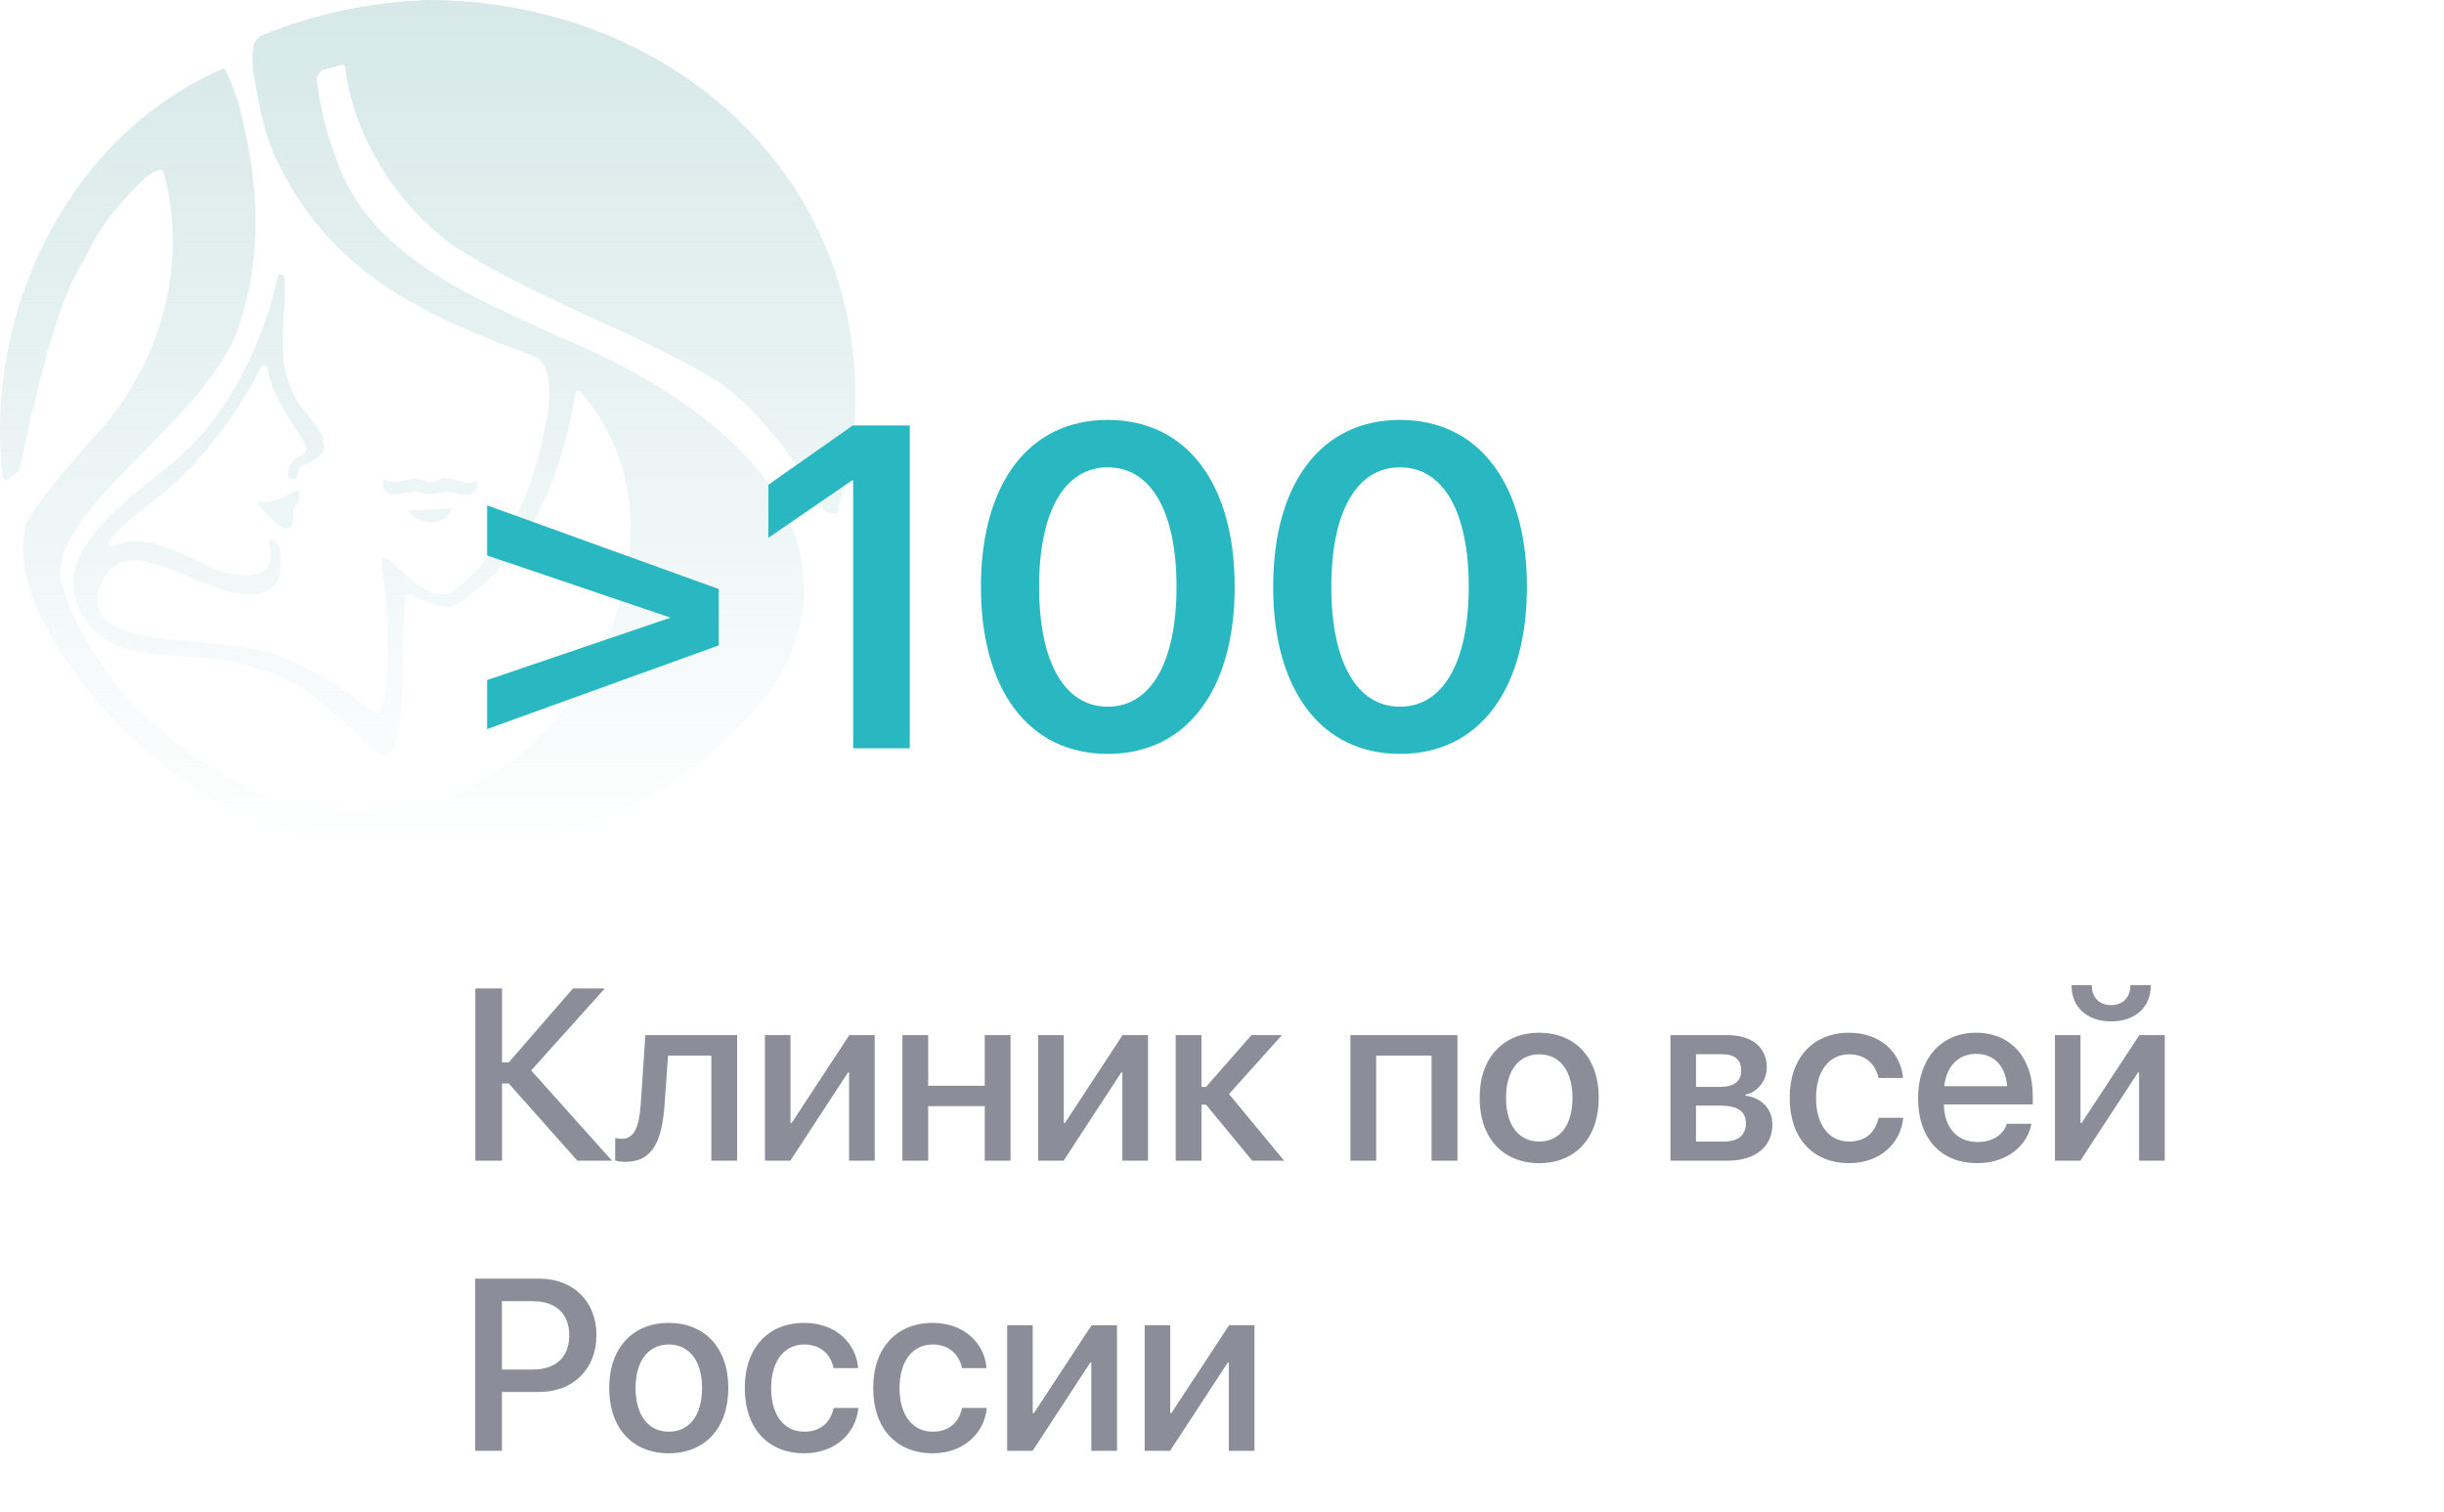 <?xml version="1.0" encoding="UTF-8"?> <svg xmlns="http://www.w3.org/2000/svg" width="160" height="99" viewBox="0 0 160 99" fill="none"> <path d="M26.674 33.436C27.442 34.447 29.169 34.543 29.601 33.292C28.689 33.34 27.73 33.388 26.674 33.436Z" fill="url(#paint0_linear_412_50)"></path> <path d="M19.189 33.34C19.477 36.034 17.509 33.773 16.742 32.811C17.845 33.051 18.613 32.474 19.573 32.089C19.717 32.667 19.477 33.051 19.189 33.34Z" fill="url(#paint1_linear_412_50)"></path> <path d="M27.778 31.464C28.066 31.608 28.354 31.656 28.641 31.464C28.833 31.32 29.025 31.271 29.169 31.32C29.409 31.32 29.697 31.368 29.937 31.464C30.369 31.608 30.801 31.753 31.233 31.464C31.472 32.474 30.417 32.522 29.745 32.282C29.409 32.138 29.025 32.234 28.689 32.282C28.354 32.33 28.018 32.378 27.682 32.282C27.394 32.138 26.914 32.234 26.482 32.282C25.715 32.426 24.947 32.57 25.091 31.368C25.571 31.656 26.05 31.56 26.53 31.464C26.962 31.368 27.346 31.271 27.778 31.464Z" fill="url(#paint2_linear_412_50)"></path> <path d="M16.598 3.031C16.646 2.694 16.886 2.454 17.174 2.309C20.532 0.914 24.227 0.144 27.97 0C43.612 0 56.375 11.21 55.992 26.653C55.944 28.241 55.752 29.636 55.512 30.742L55.56 30.79H55.512C55.464 31.079 55.368 31.368 55.32 31.656C55.32 31.753 55.272 31.801 55.272 31.849V31.897C55.272 31.945 55.224 31.993 55.224 32.041V32.089C55.224 32.138 55.176 32.186 55.176 32.234V32.282C55.128 32.33 55.128 32.378 55.128 32.426V32.474C55.08 32.474 55.08 32.522 55.08 32.57V32.619C55.032 32.667 55.032 32.667 55.032 32.715V32.763C54.984 32.811 54.984 32.811 54.984 32.859V32.907C54.936 32.955 54.936 32.955 54.936 33.003V33.051C54.888 33.1 54.888 33.1 54.888 33.148V33.436C54.888 33.484 54.888 33.484 54.84 33.533C54.792 33.581 54.696 33.629 54.6 33.629H54.216L54.168 33.581L54.12 33.533C54.072 33.533 54.024 33.484 53.976 33.436C53.496 32.57 50.33 26.942 46.587 24.729C41.117 21.505 34.975 19.533 29.649 16.069C26.002 13.423 23.171 8.997 22.596 4.426C22.596 4.33 22.548 4.282 22.452 4.234C22.02 4.33 21.588 4.474 21.156 4.57C20.916 4.715 20.772 4.907 20.724 5.196V5.244C20.964 6.976 21.348 8.66 21.972 10.296C24.131 16.79 30.897 19.388 36.559 22.034C43.42 24.825 52.249 30.261 52.585 37.862C52.729 38.969 52.585 40.124 52.297 41.23C51.817 43.106 50.857 44.839 49.61 46.282C44.428 52.247 36.751 56 28.162 56C23.603 56 19.285 54.942 15.494 53.065C14.103 52.44 12.807 51.718 11.608 50.804C8.537 48.735 3.786 43.684 2.107 39.017C1.483 37.285 1.291 35.553 1.771 34.11C1.819 34.11 1.819 34.062 1.819 34.062C2.059 33.677 2.347 33.244 2.635 32.859C3.882 31.127 5.322 29.588 6.713 28C9.592 24.632 11.272 20.351 11.32 15.924C11.32 14.337 11.128 12.749 10.696 11.258C10.648 11.113 10.456 11.113 10.312 11.162C9.88 11.306 9.352 11.691 8.153 13.038C8.105 13.038 8.105 13.086 8.057 13.134C8.009 13.182 7.961 13.278 7.913 13.326C7.817 13.423 7.769 13.519 7.673 13.615L7.529 13.759C7.433 13.904 7.289 14.048 7.193 14.192C7.145 14.289 7.097 14.337 7.049 14.385C6.953 14.529 6.905 14.625 6.809 14.722C6.761 14.77 6.713 14.866 6.665 14.914C6.569 15.058 6.521 15.155 6.425 15.299C6.378 15.347 6.378 15.395 6.33 15.443C6.234 15.588 6.138 15.78 6.042 15.924C5.994 16.021 5.994 16.069 5.946 16.117C5.898 16.261 5.802 16.405 5.754 16.502C5.706 16.55 5.706 16.646 5.658 16.694C5.61 16.838 5.514 17.031 5.418 17.175C5.37 17.175 5.37 17.223 5.37 17.223C5.274 17.416 5.178 17.56 5.082 17.753C5.034 17.849 5.034 17.897 4.986 17.945C4.938 18.041 4.842 18.186 4.794 18.33C4.746 18.378 4.746 18.426 4.698 18.474C4.602 18.667 4.554 18.859 4.458 19.052V19.1C4.362 19.292 4.314 19.436 4.218 19.629C4.218 19.677 4.17 19.725 4.17 19.773C4.122 19.869 4.122 19.918 4.074 20.014C3.738 21.024 3.403 22.034 3.115 22.997C3.067 23.189 3.019 23.43 2.971 23.622C2.011 27.086 1.387 30.213 1.291 30.742C1.291 30.79 1.243 30.838 1.195 30.887L1.195 30.887C1.051 30.983 0.812 31.175 0.572 31.368C0.428 31.464 0.188 31.416 0.188 31.223C-0.148 28.625 -0.436 22.275 3.115 15.491C5.658 10.584 9.592 6.687 14.534 4.522C14.63 4.474 14.774 4.522 14.822 4.667C15.014 5.196 15.206 5.581 15.35 6.014L15.59 6.735C15.494 6.447 15.446 6.158 15.35 5.918C15.446 6.158 15.494 6.399 15.59 6.687C16.886 11.498 17.413 16.79 15.35 22.131C12.615 28.096 3.738 33.148 3.93 37.814V37.862C4.122 38.536 4.362 39.21 4.602 39.835C5.418 41.663 6.473 43.395 7.721 44.983C10.216 47.966 13.527 50.323 16.934 51.911L16.934 51.911C17.318 52.055 17.701 52.199 18.133 52.344C22.404 53.643 27.538 53.306 31.424 51.141C40.013 46.426 44.908 33.677 38.046 25.691C37.95 25.546 37.71 25.595 37.662 25.787C36.798 30.983 34.927 35.89 30.609 39.113C29.505 40.22 28.162 39.594 26.914 38.921C26.77 38.873 26.626 38.921 26.578 39.065C26.05 41.278 27.058 50.949 24.563 49.217H24.515C22.26 47.051 20.005 44.55 16.838 43.78H16.79C13.143 42.192 6.953 44.213 5.178 39.787C4.506 38.392 4.746 37.045 5.562 35.794C7.961 32.041 11.848 30.887 14.534 26.701C14.63 26.557 16.406 24.103 17.605 20.302C17.893 19.34 18.037 18.667 18.181 18.137C18.229 17.897 18.613 17.945 18.613 18.186C18.805 20.639 17.989 23.189 19.093 25.45V25.498C19.525 27.086 22.74 29.01 20.34 30.261C19.573 30.55 19.525 30.598 19.477 31.175C19.477 31.271 19.381 31.368 19.285 31.368C18.469 31.416 18.949 30.165 19.477 29.973C20.148 29.588 20.197 29.443 19.813 28.77C18.853 27.326 17.797 25.835 17.509 24.103C17.462 23.911 17.174 23.863 17.078 24.055C15.59 26.99 13.671 29.588 11.224 31.849C9.88 33.051 8.201 34.014 7.145 35.457C7.001 35.65 7.241 35.89 7.433 35.794C9.208 34.832 11.416 36.034 13.191 36.852C14.966 37.862 18.421 38.44 17.605 35.601C17.509 35.409 17.749 35.217 17.941 35.361C18.517 35.794 18.373 36.852 18.325 37.526V37.574C17.893 39.643 15.158 38.873 13.767 38.344C11.224 37.43 7.241 34.832 6.378 39.065V39.113C6.042 42.241 12.999 41.808 15.11 42.289C18.709 42.529 21.684 44.502 24.467 46.619C24.563 46.715 24.755 46.667 24.803 46.57C25.379 45.608 25.283 44.935 25.379 43.78C25.427 43.491 25.379 42.289 25.379 42C25.427 40.364 25.283 39.017 25.043 37.381C24.899 36.756 24.995 36.179 25.571 36.756C26.722 37.718 28.546 39.883 30.033 38.44C32.096 36.612 33.632 34.447 34.639 31.897C35.215 30.165 37.182 23.959 34.831 23.285C27.874 20.687 21.924 18.041 18.325 10.921C17.366 9.093 16.982 7.072 16.646 5.052C16.646 4.955 16.598 4.907 16.598 4.811C16.598 4.715 16.55 4.667 16.55 4.57V4.186C16.502 3.801 16.55 3.416 16.598 3.031Z" fill="url(#paint3_linear_412_50)"></path> <path opacity="0.8" d="M32.867 76H31.117V64.727H32.867V69.57H33.305L37.508 64.727H39.594L34.773 70.094L40.062 76H37.797L33.305 70.945H32.867V76ZM43.508 72.312C43.344 74.617 42.789 76.078 40.945 76.078C40.625 76.078 40.391 76.031 40.273 75.992V74.516C40.352 74.539 40.5 74.57 40.711 74.57C41.562 74.57 41.852 73.719 41.953 72.227L42.25 67.781H48.258V76H46.57V69.125H43.734L43.508 72.312ZM50.078 76V67.781H51.75V73.531H51.828L55.602 67.781H57.266V76H55.586V70.227H55.516L51.742 76H50.078ZM64.469 76V72.43H60.766V76H59.078V67.781H60.766V71.094H64.469V67.781H66.156V76H64.469ZM67.969 76V67.781H69.641V73.531H69.719L73.492 67.781H75.156V76H73.477V70.227H73.406L69.633 76H67.969ZM78.953 72.336H78.656V76H76.969V67.781H78.656V71.172H78.953L81.93 67.781H83.922L80.461 71.641L84.062 76H81.977L78.953 72.336ZM88.406 76V67.781H95.414V76H93.719V69.125H90.094V76H88.406ZM100.766 76.164C98.406 76.164 96.867 74.531 96.867 71.891V71.875C96.867 69.25 98.43 67.625 100.766 67.625C103.102 67.625 104.664 69.242 104.664 71.875V71.891C104.664 74.539 103.117 76.164 100.766 76.164ZM100.773 74.75C102.094 74.75 102.945 73.703 102.945 71.891V71.875C102.945 70.078 102.078 69.039 100.766 69.039C99.461 69.039 98.594 70.078 98.594 71.875V71.891C98.594 73.711 99.453 74.75 100.773 74.75ZM109.359 76V67.781H113.094C114.695 67.781 115.664 68.586 115.664 69.891V69.906C115.664 70.758 115.055 71.531 114.266 71.68V71.742C115.328 71.883 116.031 72.617 116.031 73.625V73.641C116.031 75.078 114.922 76 113.141 76H109.359ZM111.031 71.172H112.57C113.523 71.172 113.992 70.82 113.992 70.094V70.078C113.992 69.398 113.555 69.031 112.742 69.031H111.031V71.172ZM111.031 74.75H112.828C113.781 74.75 114.297 74.352 114.297 73.57V73.555C114.297 72.766 113.742 72.398 112.633 72.398H111.031V74.75ZM121.062 76.164C118.664 76.164 117.164 74.516 117.164 71.883V71.875C117.164 69.273 118.695 67.625 121.047 67.625C123.156 67.625 124.438 68.984 124.578 70.531L124.586 70.586H122.977L122.961 70.523C122.781 69.719 122.156 69.039 121.055 69.039C119.742 69.039 118.891 70.133 118.891 71.891V71.898C118.891 73.695 119.758 74.75 121.07 74.75C122.109 74.75 122.766 74.148 122.969 73.258L122.984 73.195H124.602L124.594 73.25C124.414 74.898 123.039 76.164 121.062 76.164ZM129.445 76.164C127.031 76.164 125.57 74.516 125.57 71.922V71.914C125.57 69.344 127.055 67.625 129.359 67.625C131.664 67.625 133.078 69.281 133.078 71.75V72.32H127.258C127.289 73.875 128.141 74.781 129.484 74.781C130.484 74.781 131.148 74.266 131.359 73.648L131.383 73.586H132.992L132.969 73.672C132.711 74.977 131.438 76.164 129.445 76.164ZM129.367 69.008C128.273 69.008 127.438 69.75 127.281 71.125H131.406C131.273 69.703 130.469 69.008 129.367 69.008ZM138.203 66.883C136.594 66.883 135.617 65.906 135.617 64.555V64.508H136.945V64.562C136.945 65.242 137.383 65.82 138.211 65.82C139.008 65.82 139.469 65.242 139.469 64.562V64.508H140.805V64.555C140.805 65.906 139.828 66.883 138.203 66.883ZM134.531 76V67.781H136.203V73.531H136.281L140.055 67.781H141.719V76H140.039V70.227H139.969L136.195 76H134.531ZM31.109 95V83.727H35.305C37.523 83.727 39.047 85.211 39.047 87.422V87.438C39.047 89.641 37.523 91.148 35.305 91.148H32.859V95H31.109ZM34.875 85.203H32.859V89.68H34.875C36.391 89.68 37.266 88.859 37.266 87.445V87.43C37.266 86.023 36.391 85.203 34.875 85.203ZM43.781 95.164C41.422 95.164 39.883 93.531 39.883 90.891V90.875C39.883 88.25 41.445 86.625 43.781 86.625C46.117 86.625 47.68 88.242 47.68 90.875V90.891C47.68 93.539 46.133 95.164 43.781 95.164ZM43.789 93.75C45.109 93.75 45.961 92.703 45.961 90.891V90.875C45.961 89.078 45.094 88.039 43.781 88.039C42.477 88.039 41.609 89.078 41.609 90.875V90.891C41.609 92.711 42.469 93.75 43.789 93.75ZM52.656 95.164C50.258 95.164 48.758 93.516 48.758 90.883V90.875C48.758 88.273 50.289 86.625 52.641 86.625C54.75 86.625 56.031 87.984 56.172 89.531L56.18 89.586H54.57L54.555 89.523C54.375 88.719 53.75 88.039 52.648 88.039C51.336 88.039 50.484 89.133 50.484 90.891V90.898C50.484 92.695 51.352 93.75 52.664 93.75C53.703 93.75 54.359 93.148 54.562 92.258L54.578 92.195H56.195L56.188 92.25C56.008 93.898 54.633 95.164 52.656 95.164ZM61.062 95.164C58.664 95.164 57.164 93.516 57.164 90.883V90.875C57.164 88.273 58.695 86.625 61.047 86.625C63.156 86.625 64.438 87.984 64.578 89.531L64.586 89.586H62.977L62.961 89.523C62.781 88.719 62.156 88.039 61.055 88.039C59.742 88.039 58.891 89.133 58.891 90.891V90.898C58.891 92.695 59.758 93.75 61.07 93.75C62.109 93.75 62.766 93.148 62.969 92.258L62.984 92.195H64.602L64.594 92.25C64.414 93.898 63.039 95.164 61.062 95.164ZM65.938 95V86.781H67.609V92.531H67.688L71.461 86.781H73.125V95H71.445V89.227H71.375L67.602 95H65.938ZM74.938 95V86.781H76.609V92.531H76.688L80.461 86.781H82.125V95H80.445V89.227H80.375L76.602 95H74.938Z" fill="#6F717E"></path> <path d="M47.051 38.57V42.262L31.89 47.74V44.532L43.901 40.445L31.89 36.373V33.092L47.051 38.57ZM55.855 49V31.466H55.767L50.303 35.216V31.744L55.825 27.862H59.56V49H55.855ZM72.524 49.366C67.339 49.366 64.219 45.162 64.219 38.438V38.409C64.219 31.686 67.339 27.496 72.524 27.496C77.695 27.496 80.83 31.686 80.83 38.409V38.438C80.83 45.162 77.695 49.366 72.524 49.366ZM72.524 46.275C75.366 46.275 77.022 43.316 77.022 38.438V38.409C77.022 33.531 75.366 30.602 72.524 30.602C69.668 30.602 68.027 33.531 68.027 38.409V38.438C68.027 43.316 69.668 46.275 72.524 46.275ZM91.655 49.366C86.47 49.366 83.35 45.162 83.35 38.438V38.409C83.35 31.686 86.47 27.496 91.655 27.496C96.826 27.496 99.961 31.686 99.961 38.409V38.438C99.961 45.162 96.826 49.366 91.655 49.366ZM91.655 46.275C94.497 46.275 96.152 43.316 96.152 38.438V38.409C96.152 33.531 94.497 30.602 91.655 30.602C88.799 30.602 87.158 33.531 87.158 38.409V38.438C87.158 43.316 88.799 46.275 91.655 46.275Z" fill="#29B7C1"></path> <defs> <linearGradient id="paint0_linear_412_50" x1="28" y1="0" x2="28" y2="56" gradientUnits="userSpaceOnUse"> <stop stop-color="#D6E8E8"></stop> <stop offset="1" stop-color="#D6E8E8" stop-opacity="0"></stop> </linearGradient> <linearGradient id="paint1_linear_412_50" x1="28" y1="0" x2="28" y2="56" gradientUnits="userSpaceOnUse"> <stop stop-color="#D6E8E8"></stop> <stop offset="1" stop-color="#D6E8E8" stop-opacity="0"></stop> </linearGradient> <linearGradient id="paint2_linear_412_50" x1="28" y1="0" x2="28" y2="56" gradientUnits="userSpaceOnUse"> <stop stop-color="#D6E8E8"></stop> <stop offset="1" stop-color="#D6E8E8" stop-opacity="0"></stop> </linearGradient> <linearGradient id="paint3_linear_412_50" x1="28" y1="0" x2="28" y2="56" gradientUnits="userSpaceOnUse"> <stop stop-color="#D6E8E8"></stop> <stop offset="1" stop-color="#D6E8E8" stop-opacity="0"></stop> </linearGradient> </defs> </svg> 